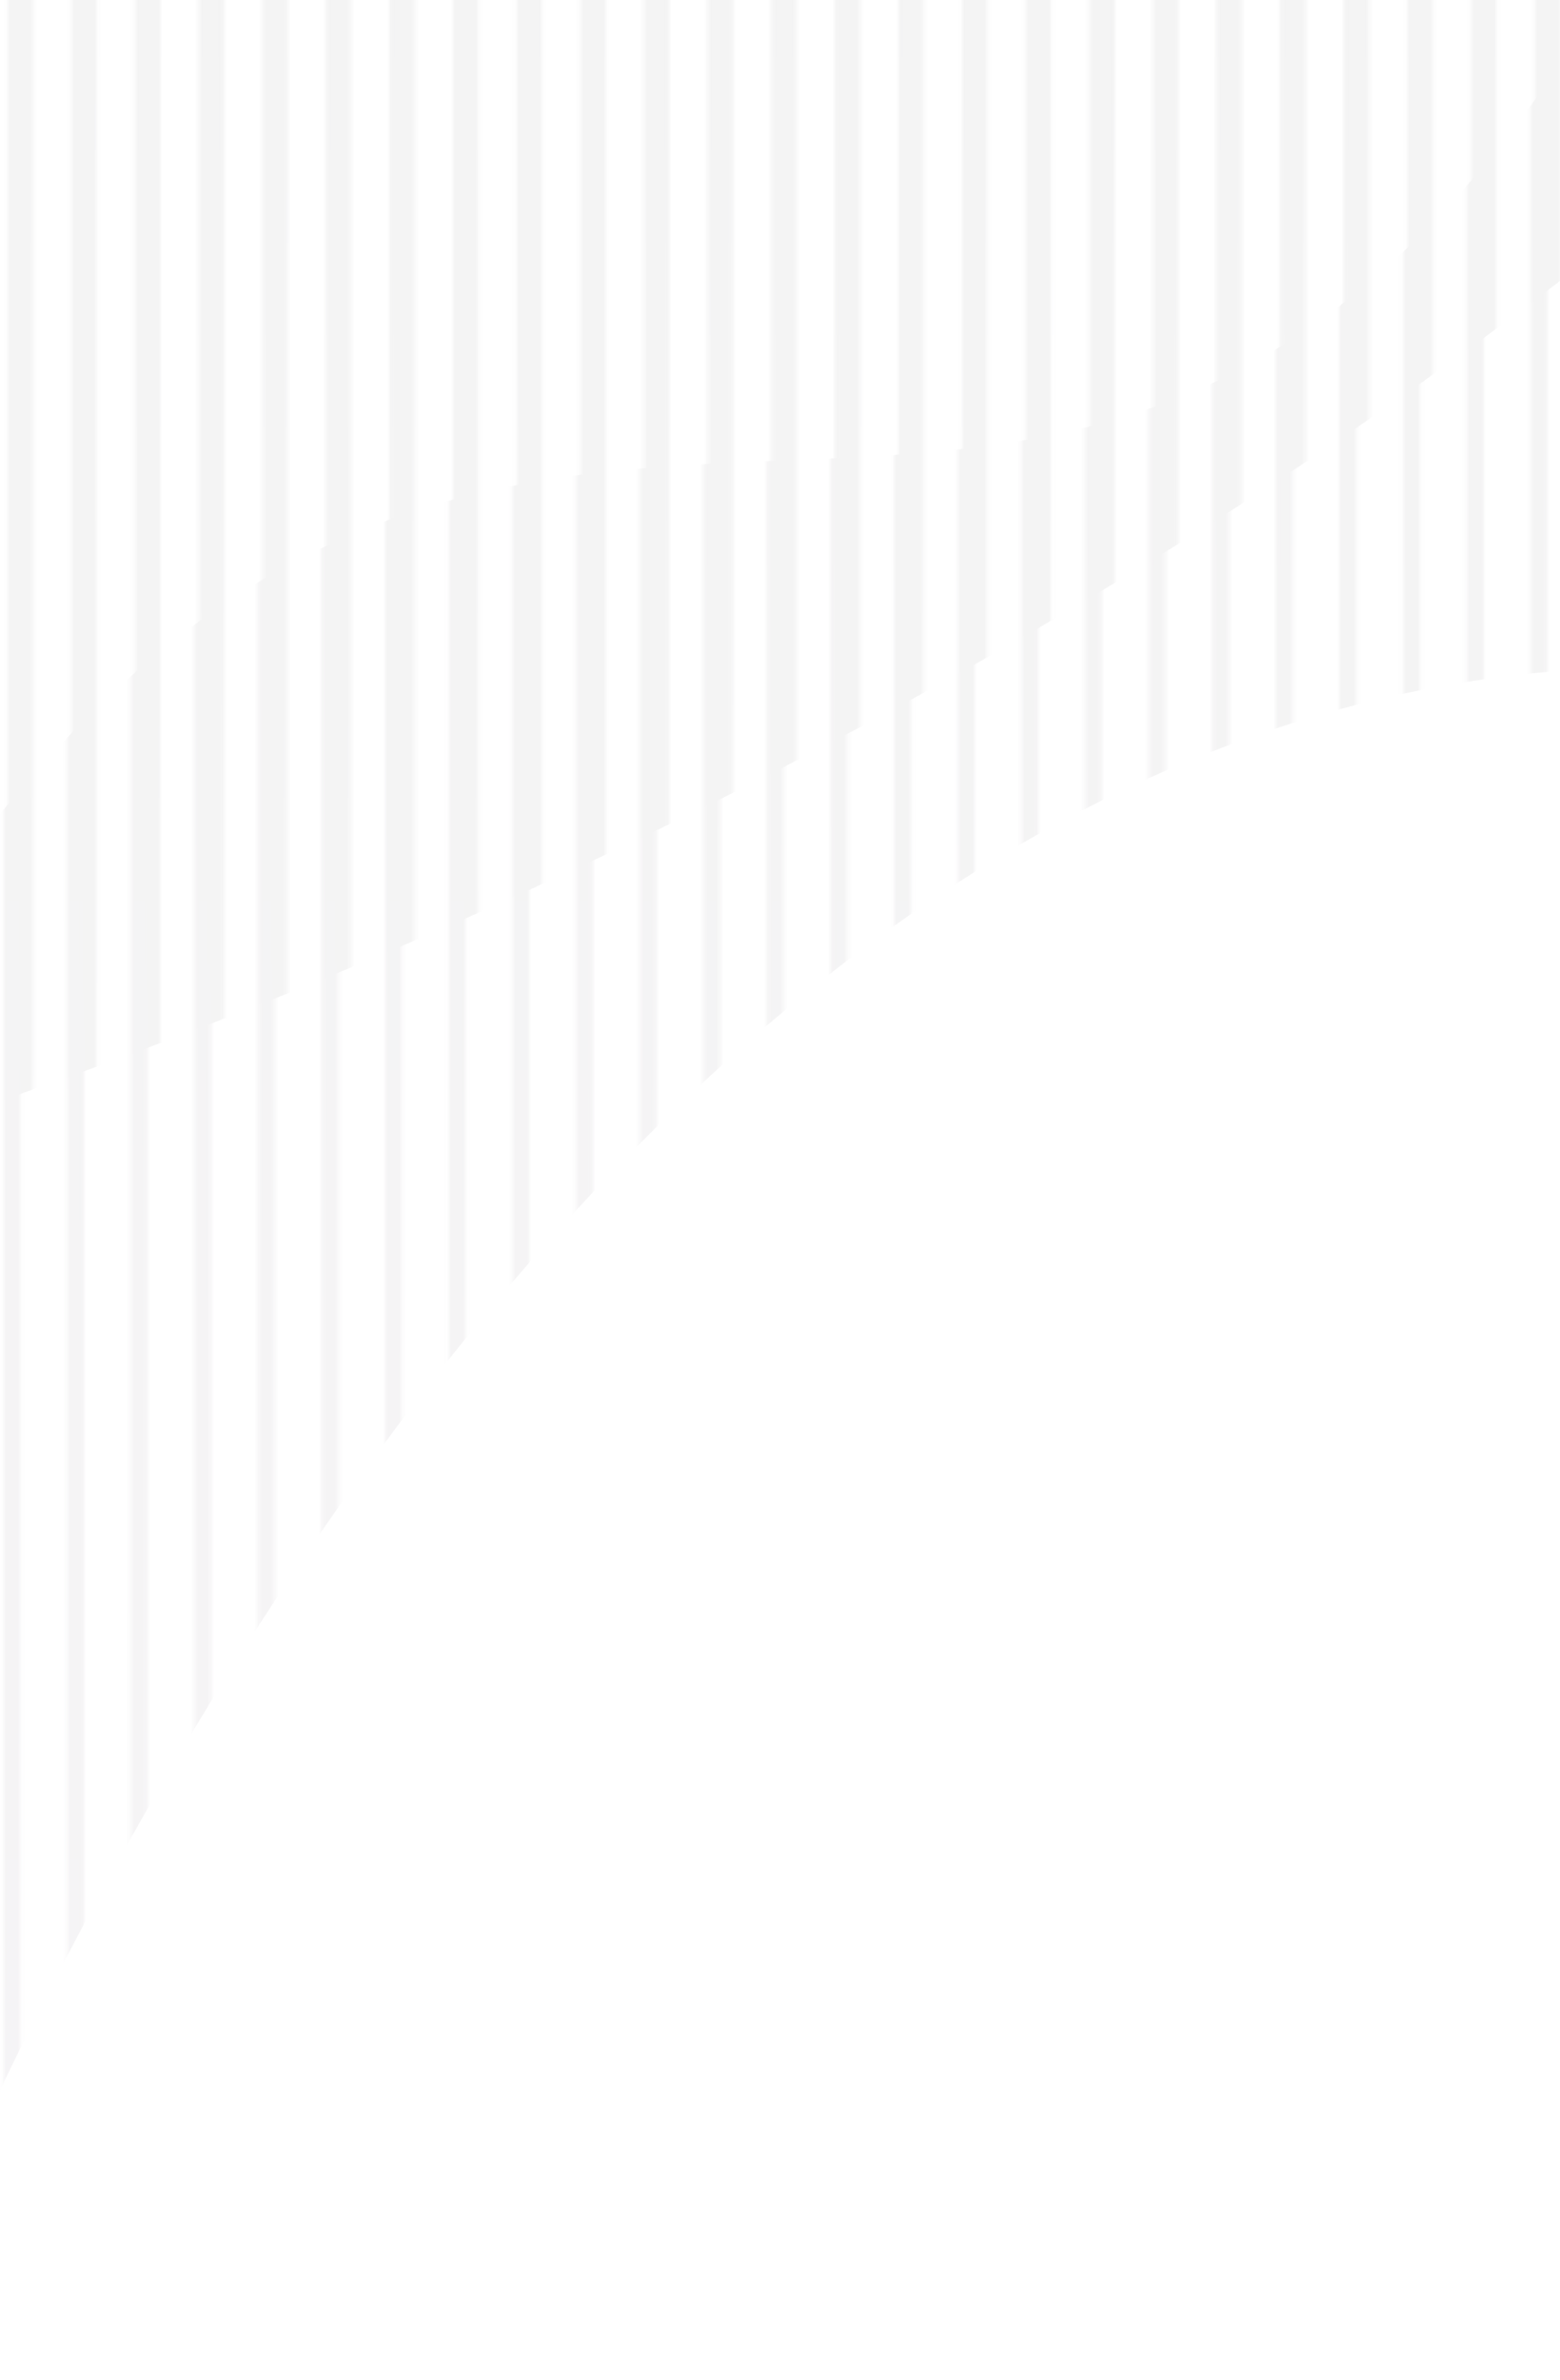 <svg width="389" height="593" viewBox="0 0 389 593" fill="none" xmlns="http://www.w3.org/2000/svg">
<g opacity="0.07">
<mask id="mask0_427_1328" style="mask-type:alpha" maskUnits="userSpaceOnUse" x="-14" y="-244" width="404" height="832">
<path fill-rule="evenodd" clip-rule="evenodd" d="M-13.938 -243.578L-13.938 310.6H-7.592L-7.592 -243.578L-13.938 -243.578ZM1.926 -243.578L1.926 310.6H8.272L8.272 -243.578L1.926 -243.578ZM17.79 310.6L17.79 -243.578L24.136 -243.578L24.136 310.6H17.79ZM33.654 -243.578L33.654 310.6H40L40 -243.578L33.654 -243.578ZM49.518 310.6L49.518 -243.578L55.864 -243.578L55.864 310.6H49.518ZM65.382 -243.578L65.382 310.6H71.728L71.727 -243.578L65.382 -243.578ZM81.246 310.6L81.246 -243.578L87.591 -243.578L87.591 310.6H81.246ZM97.11 -243.578L97.11 310.6H103.455L103.455 -243.578L97.11 -243.578ZM112.974 310.6L112.973 -243.578L119.319 -243.578L119.319 310.6H112.974ZM128.837 -243.578L128.837 310.6H135.183L135.183 -243.578L128.837 -243.578ZM144.701 310.6L144.701 -243.578L151.047 -243.578L151.047 310.6H144.701ZM160.565 -243.578L160.565 310.6H166.911L166.911 -243.578L160.565 -243.578ZM176.429 310.6L176.429 -243.578L182.775 -243.578L182.775 310.6H176.429ZM192.293 -243.578L192.293 310.6H198.638L198.638 -243.578L192.293 -243.578ZM208.157 310.6L208.157 -243.578L214.502 -243.578L214.502 310.6H208.157ZM224.021 -243.578L224.021 310.6H230.366L230.366 -243.578L224.021 -243.578ZM239.884 310.6L239.884 -243.578L246.23 -243.578L246.23 310.6H239.884ZM255.748 -243.578L255.748 310.6H262.094L262.094 -243.578L255.748 -243.578ZM271.612 310.6V-243.578L277.958 -243.578L277.958 310.6H271.612ZM287.476 -243.578V310.6H293.822L293.822 -243.578L287.476 -243.578ZM303.34 310.6V-243.578L309.686 -243.578L309.686 310.6H303.34ZM319.204 -243.578L319.204 310.6H325.549L325.549 -243.578L319.204 -243.578ZM335.068 310.6V-243.578L341.413 -243.578L341.413 310.6H335.068ZM350.932 -243.578V310.6H357.277L357.277 -243.578L350.932 -243.578ZM366.795 310.6V-243.578L373.141 -243.578L373.141 310.6H366.795ZM382.659 -243.578L382.659 310.6H389.005L389.005 -243.578L382.659 -243.578Z" fill="#FD2B2B"/>
</mask>
<g mask="url(#mask0_427_1328)">
<path d="M-192.672 324.878C-67.776 305.613 238.643 214.913 465.15 6.229V-42.635C465.15 -42.635 87.59 18.177 -192.672 -250.98V324.878Z" fill="url(#paint0_linear_427_1328)"/>
</g>
<mask id="mask1_427_1328" style="mask-type:alpha" maskUnits="userSpaceOnUse" x="-15" y="19" width="401" height="714">
<path fill-rule="evenodd" clip-rule="evenodd" d="M-15 19.762L-15 732.578H-10.77L-10.77 19.762L-15 19.762ZM0.864 19.762L0.864 732.578H5.094L5.094 19.762L0.864 19.762ZM16.728 732.578L16.728 19.762L20.958 19.762L20.958 732.578H16.728ZM32.592 19.762L32.592 732.578H36.822L36.822 19.762L32.592 19.762ZM48.456 732.578L48.456 19.762L52.686 19.762L52.686 732.578H48.456ZM64.319 19.762L64.319 732.578H68.55L68.55 19.762L64.319 19.762ZM80.183 732.578L80.183 19.762L84.414 19.762L84.414 732.578H80.183ZM96.047 19.762L96.047 732.578H100.278L100.277 19.762L96.047 19.762ZM111.911 732.578L111.911 19.762L116.141 19.762L116.141 732.578H111.911ZM127.775 19.762L127.775 732.578H132.005L132.005 19.762L127.775 19.762ZM143.639 732.578L143.639 19.762L147.869 19.762L147.869 732.578H143.639ZM159.503 19.762L159.503 732.578H163.733L163.733 19.762L159.503 19.762ZM175.366 732.578L175.366 19.762L179.597 19.762L179.597 732.578H175.366ZM191.23 19.762L191.23 732.578H195.461L195.461 19.762L191.23 19.762ZM207.094 732.578L207.094 19.762L211.325 19.762L211.325 732.578H207.094ZM222.958 19.762L222.958 732.578H227.188L227.188 19.762L222.958 19.762ZM238.822 732.578L238.822 19.762L243.052 19.762V732.578H238.822ZM254.686 19.762L254.686 732.578H258.916L258.916 19.762L254.686 19.762ZM270.55 732.578L270.55 19.762L274.78 19.762L274.78 732.578H270.55ZM286.414 19.762L286.414 732.578H290.644L290.644 19.762L286.414 19.762ZM302.277 732.578V19.762L306.508 19.762L306.508 732.578H302.277ZM318.141 19.762L318.141 732.578H322.372L322.372 19.762L318.141 19.762ZM334.005 732.578L334.005 19.762L338.236 19.762L338.236 732.578H334.005ZM349.869 19.762L349.869 732.578H354.099L354.099 19.762L349.869 19.762ZM365.733 732.578V19.762L369.963 19.762L369.963 732.578H365.733ZM381.597 19.762L381.597 732.578H385.827L385.827 19.762L381.597 19.762Z" fill="url(#paint1_linear_427_1328)"/>
</mask>
<g mask="url(#mask1_427_1328)">
<path d="M412.266 -22.543C266.847 246.085 118.784 -22.543 -45.766 271.467V630.52C-45.766 630.52 107.151 166.237 412.266 166.237V-22.543Z" fill="url(#paint2_linear_427_1328)"/>
</g>
</g>
<defs>
<linearGradient id="paint0_linear_427_1328" x1="136.239" y1="-250.98" x2="136.239" y2="302.759" gradientUnits="userSpaceOnUse">
<stop stop-color="#484848"/>
<stop offset="1" stop-color="#606061"/>
</linearGradient>
<linearGradient id="paint1_linear_427_1328" x1="185.414" y1="19.762" x2="185.414" y2="705.199" gradientUnits="userSpaceOnUse">
<stop stop-color="#181A29"/>
<stop offset="1" stop-color="#391A3B"/>
</linearGradient>
<linearGradient id="paint2_linear_427_1328" x1="183.25" y1="-22.543" x2="183.25" y2="630.52" gradientUnits="userSpaceOnUse">
<stop stop-color="#525252"/>
<stop offset="1" stop-color="#755C7B"/>
</linearGradient>
</defs>
</svg>
